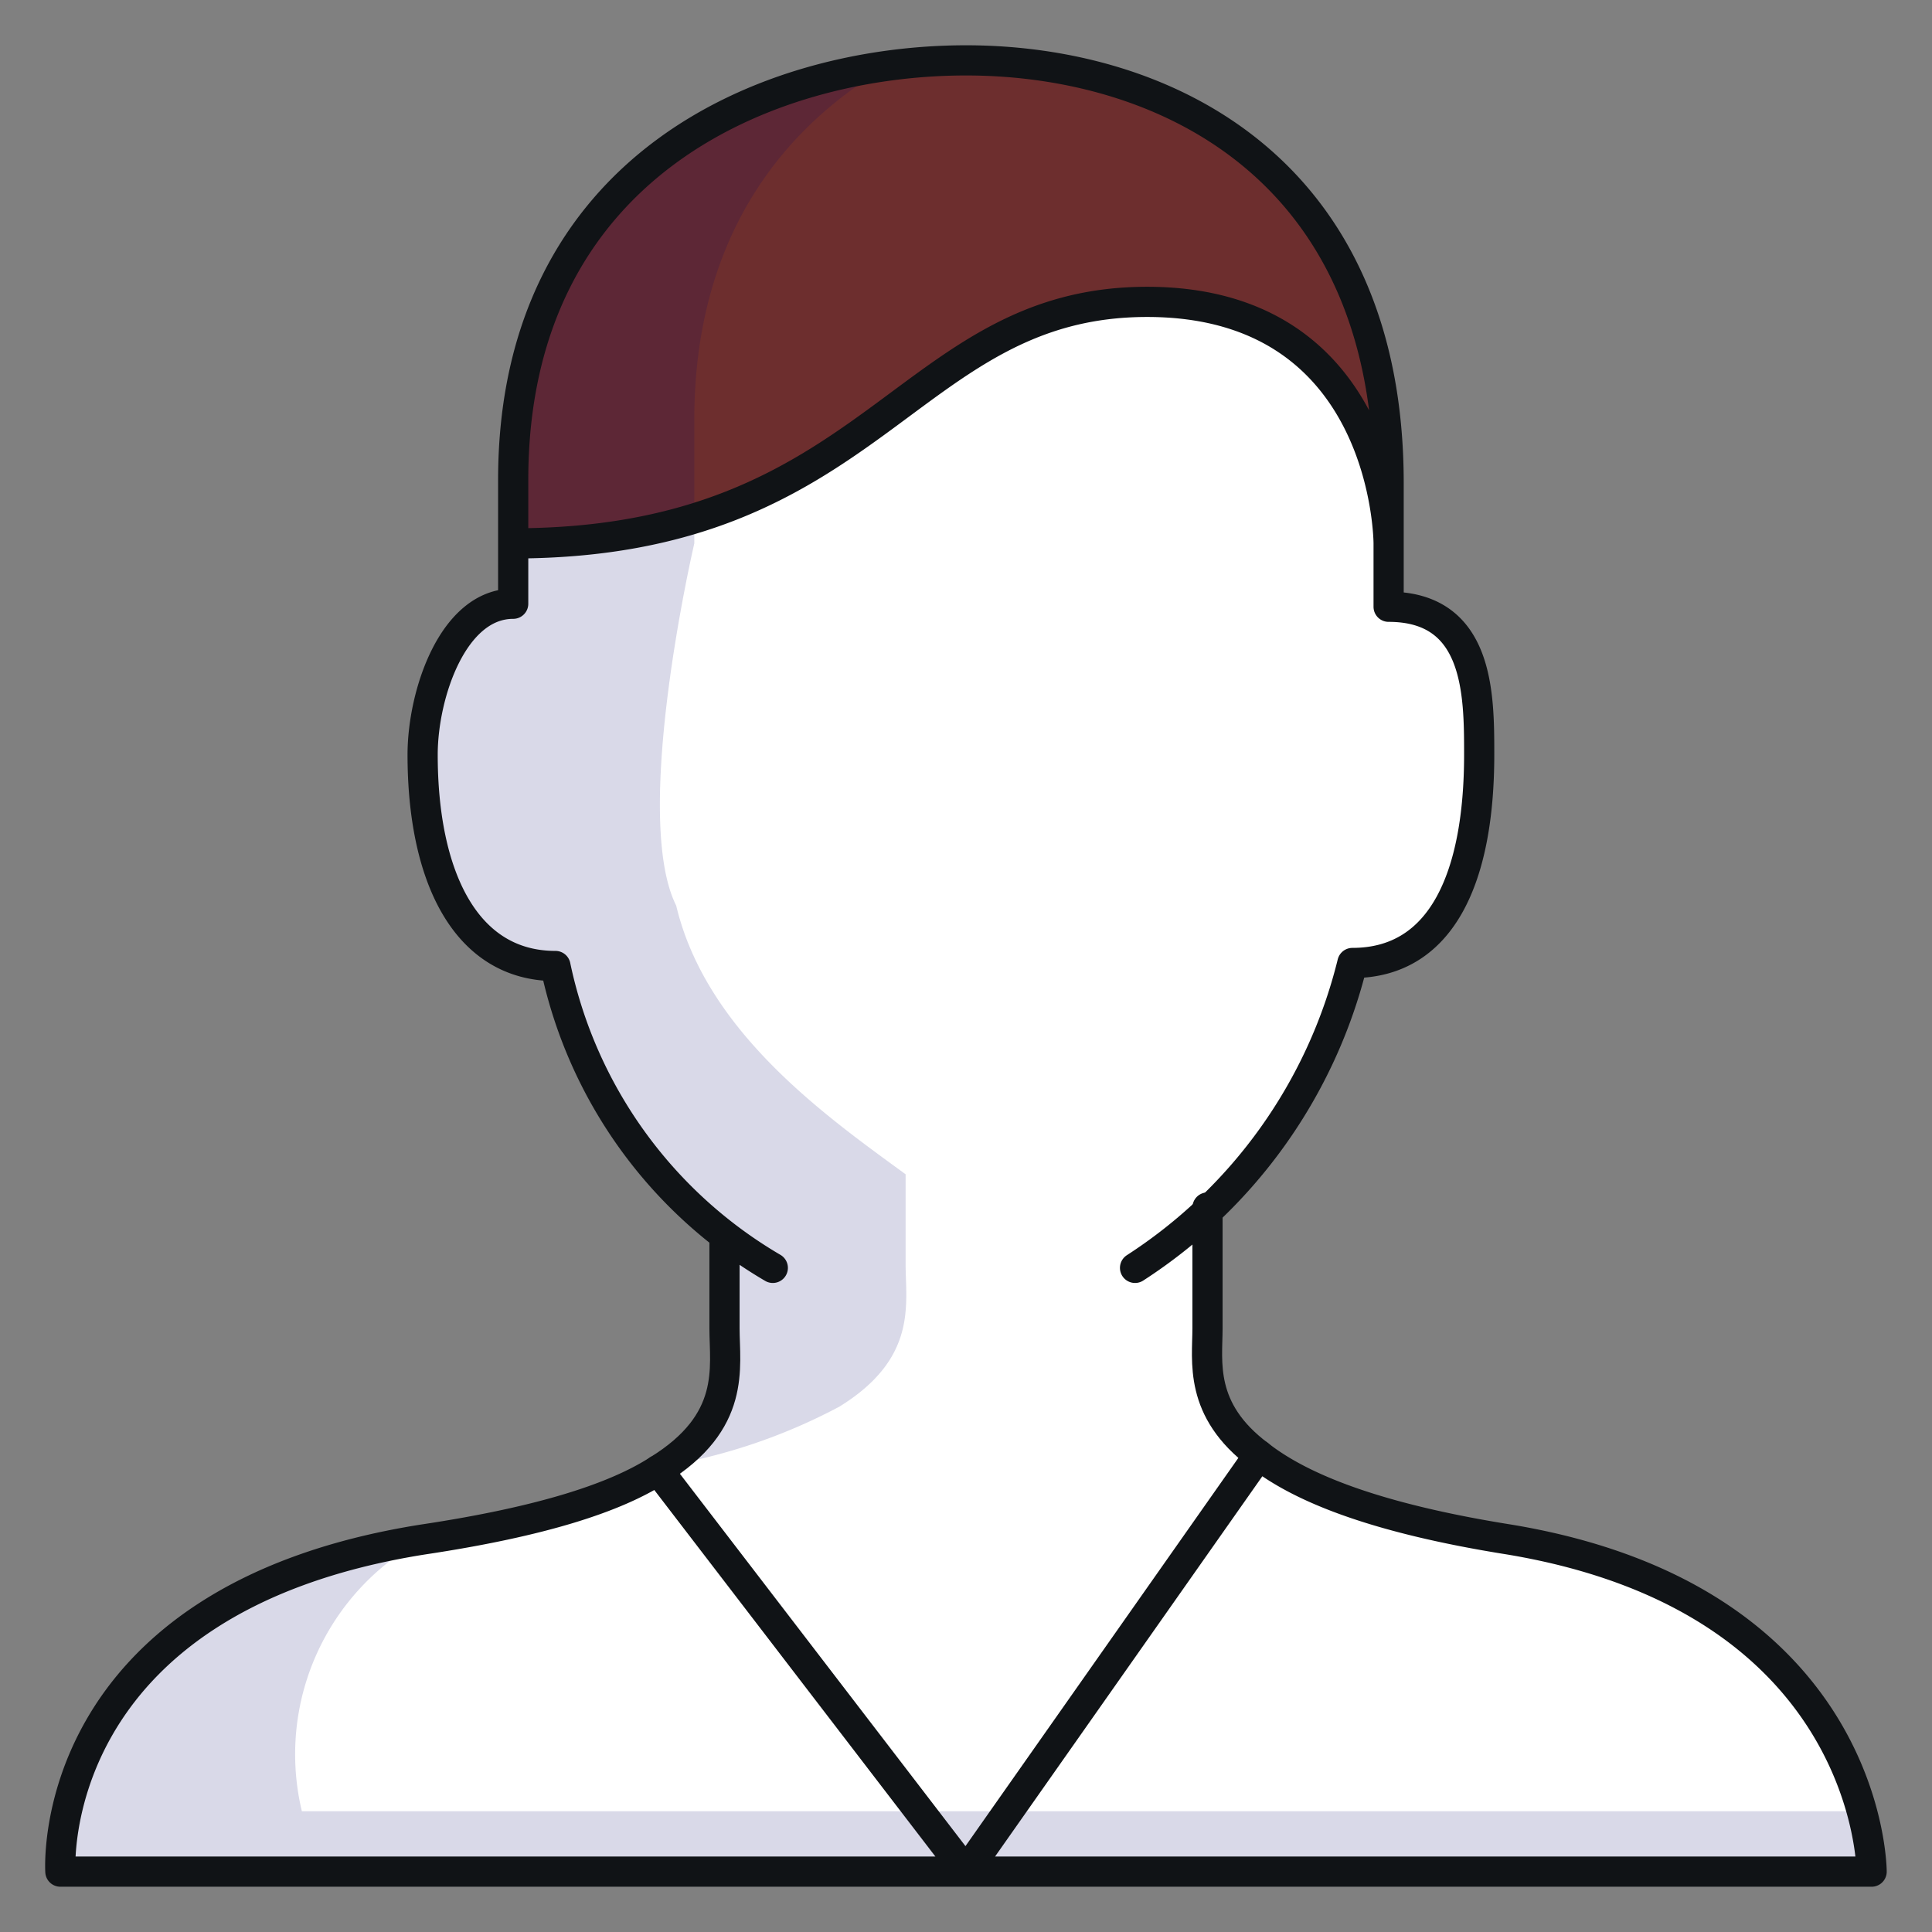 <svg xmlns="http://www.w3.org/2000/svg" viewBox="0 0 64 64" aria-labelledby="title"
aria-describedby="desc" role="img" xmlns:xlink="http://www.w3.org/1999/xlink">
  <rect x="0" y="0" width="64" height="64" fill="#808080" stroke="none"/>
  <title>Man</title>
  <desc>A color styled icon from Orion Icon Library.</desc>
  <path data-name="layer3"
  d="M14 51C1.4 53 2 62 2 62h30L21.8 48.7c-1.4.9-3.8 1.7-7.8 2.3zm36 0c-4.4-.7-6.9-1.7-8.3-2.8L32 62h30s0-9-12-11z"
  fill="#ffffff"></path>
  <path data-name="layer2" d="M46 20v-2s-.5-8-8-8-9 8-21 8v2c-2 0-3 3-3 5 0 4 1.4 7 4.4 7a15.3 15.3 0 0 0 5.6 8.9v3c0 1.3.4 3.1-2.2 4.7L32 62l9.7-13.8c-2-1.5-1.7-3.1-1.7-4.2v-3.8a18 18 0 0 0 4.8-8.3c3 0 4.2-2.9 4.2-6.9 0-2.1 0-5-3-5z"
  fill="#ffffff"></path>
  <path data-name="layer1" d="M46 18v-2C46 5.6 38.6 2 32 2S17 5.5 17 15.9V18c12 0 13-8 21-8s8 8 8 8z"
  fill="#6d2e2e"></path>
  <path d="M22.4 30c1 4.2 5 7 7.6 8.9v3c0 1.3.4 3.1-2.2 4.7a19 19 0 0 1-6 2c2.6-1.5 2.2-3.3 2.2-4.6v-3h.1a15.3 15.3 0 0 1-5.7-9c-3 0-4.4-3-4.4-7 0-2 1-5 3-5v-4.1c0-9 6.3-12.9 12.4-13.7C25.8 4.3 23 8 23 13.9V18s-2.1 9-.6 12zM38 60H10a8.1 8.1 0 0 1 4-9C1.4 53 2 62 2 62h60a8.5 8.5 0 0 0-.3-2z"
  fill="#000064" data-name="opacity" opacity=".15"></path>
  <path data-name="stroke" d="M41.7 48.2c-2-1.5-1.7-3.1-1.7-4.2v-4m-16 1v3c0 1.3.4 3.1-2.2 4.7"
  fill="none" stroke="#101316" stroke-linecap="round" stroke-linejoin="round"
  stroke-width="1"></path>
  <path data-name="stroke" d="M37.6 42a16.8 16.8 0 0 0 7.2-10.1c3 0 4.2-2.9 4.2-6.9 0-2 0-4.9-3-4.9V18m-29 0v2c-2 0-3 3-3 5 0 4 1.4 7 4.4 7a15.2 15.2 0 0 0 7.2 10M46 18v-2C46 5.6 38.6 2 32 2S17 5.5 17 15.9V18c12 0 13-8 21-8s8 8 8 8zM14 51C1.4 53 2 62 2 62h30L21.8 48.7c-1.4.9-3.8 1.7-7.8 2.3zm36 0c-4.4-.7-6.9-1.7-8.3-2.8L32 62h30s0-9-12-11z"
  fill="none" stroke="#101316" stroke-linecap="round" stroke-linejoin="round"
  stroke-width="1"></path>
</svg>
